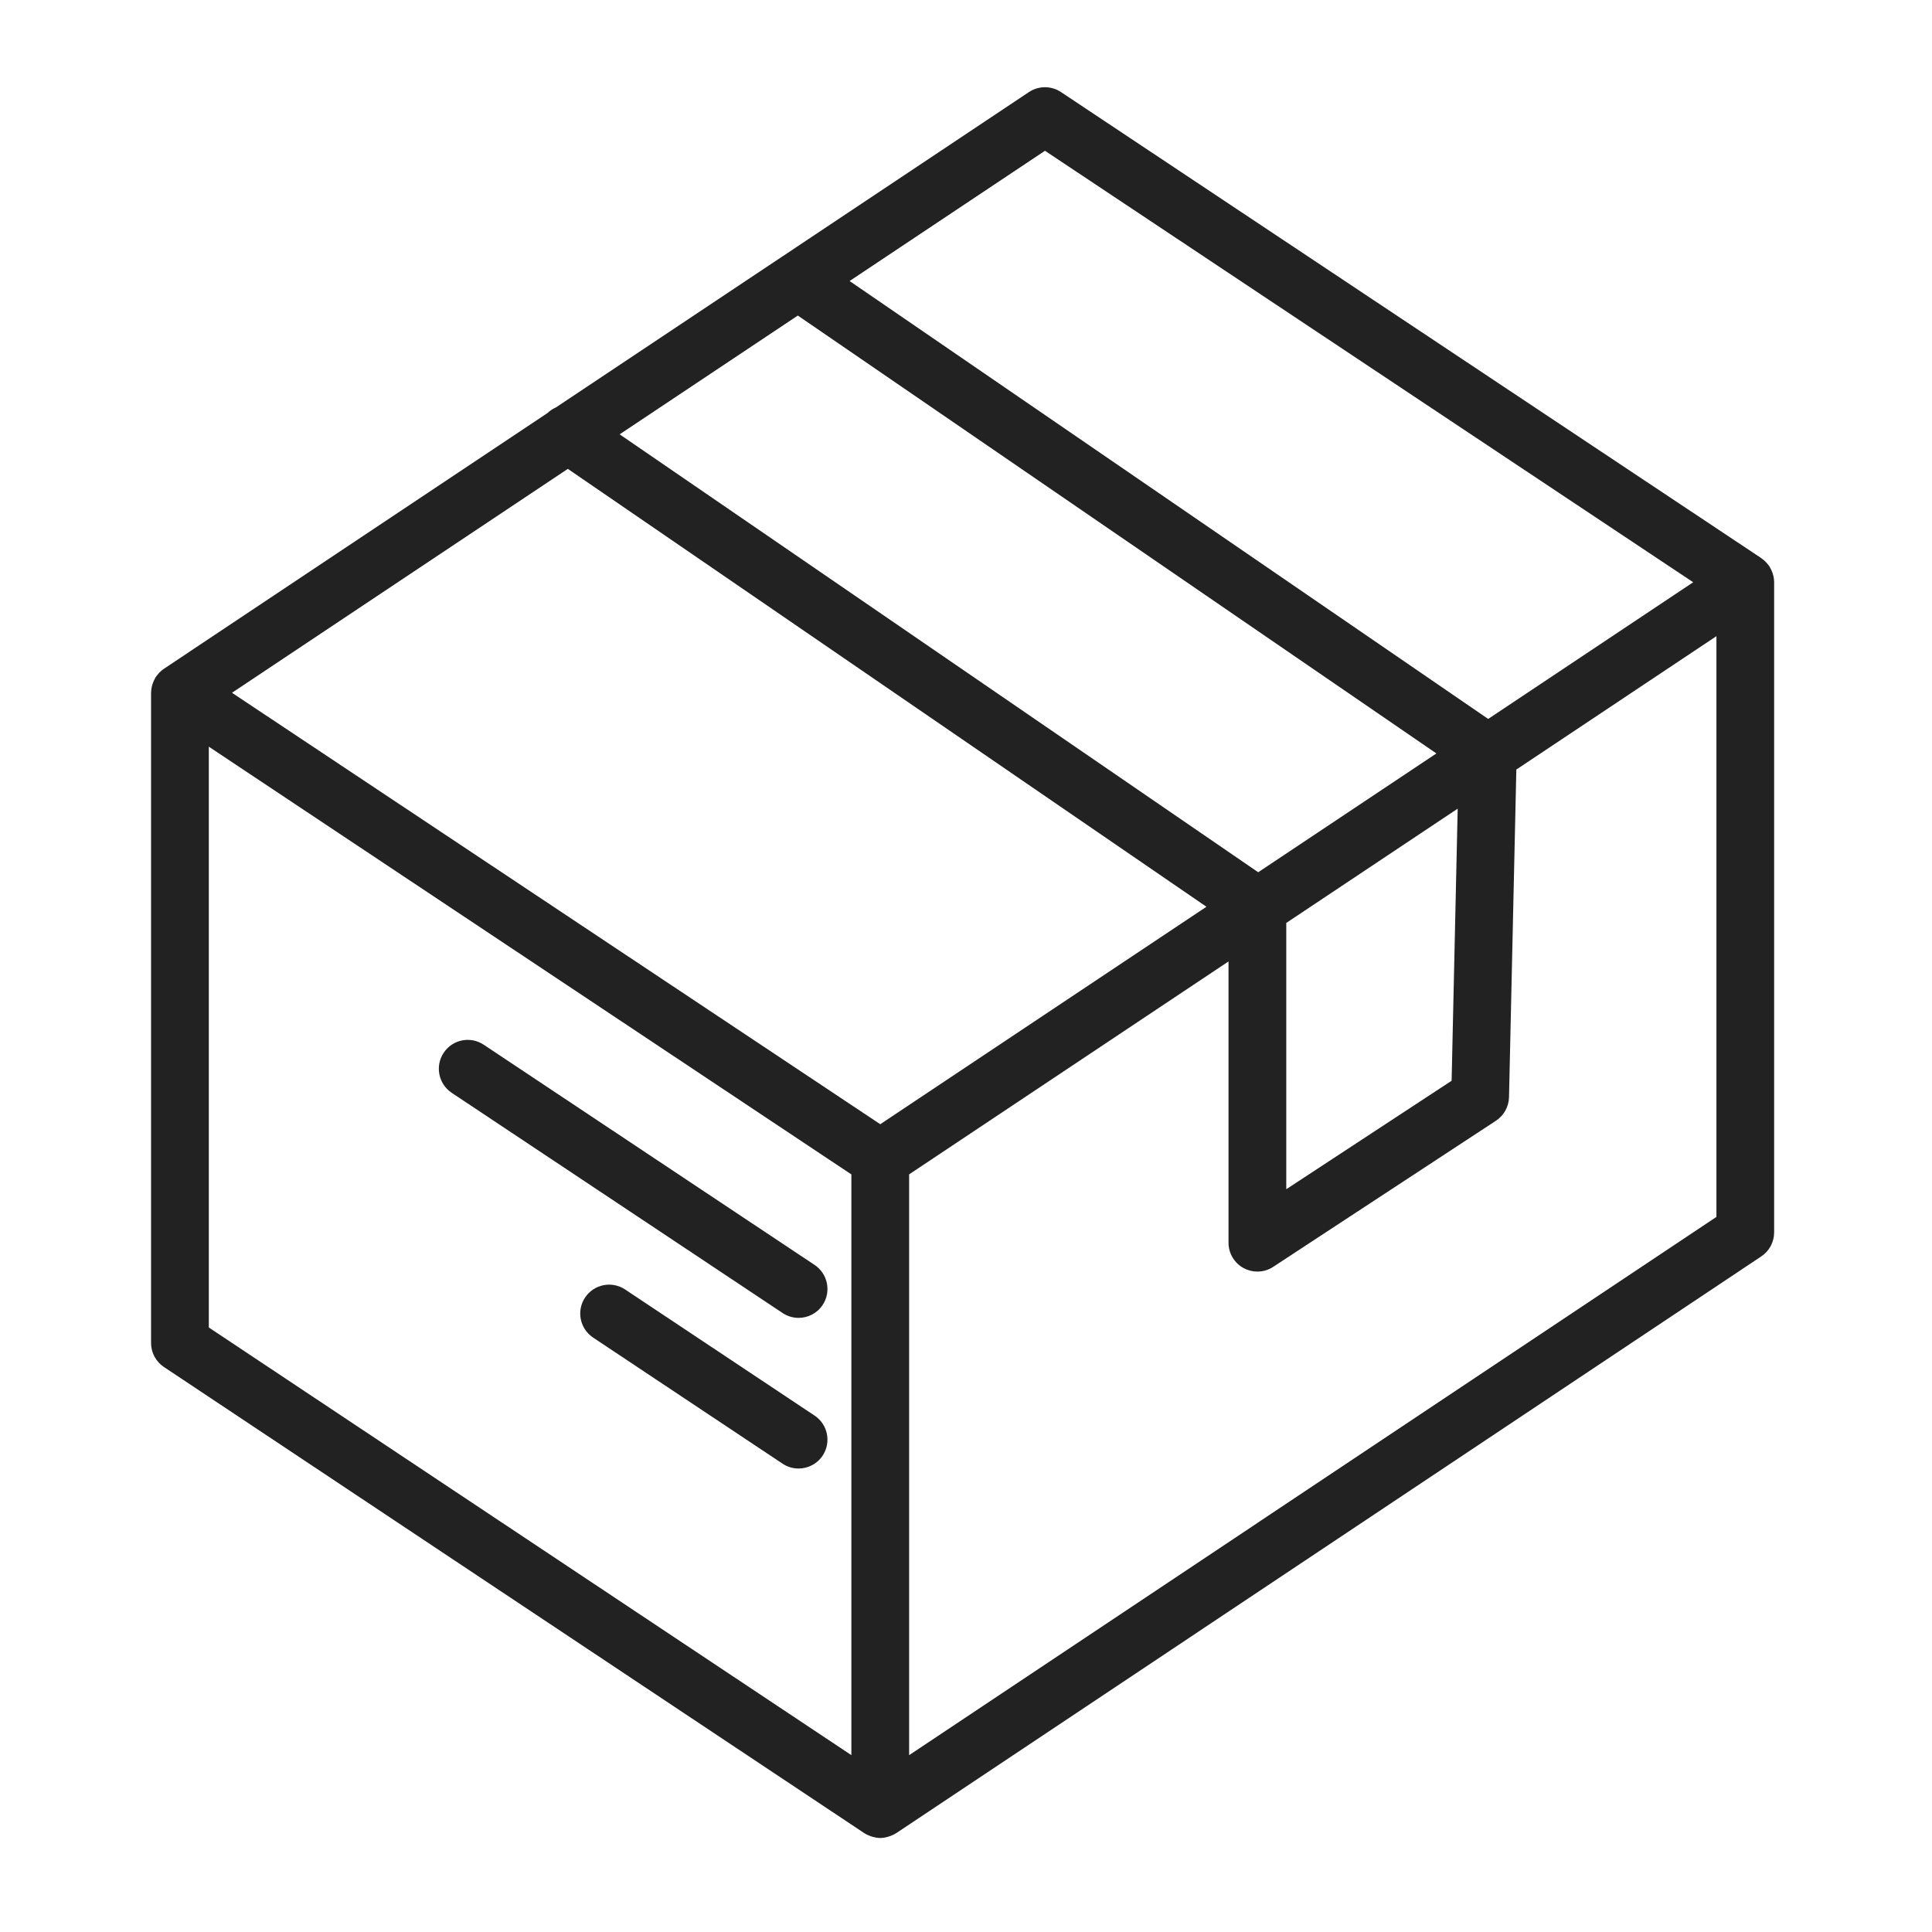 <?xml version="1.0" encoding="UTF-8"?> <svg xmlns="http://www.w3.org/2000/svg" width="48" height="48" viewBox="0 0 48 48" fill="none"> <path d="M44.079 14.467V14.465C44.079 14.463 44.078 14.462 44.078 14.46C44.078 14.408 44.071 14.357 44.059 14.306C44.056 14.29 44.05 14.274 44.045 14.258C44.035 14.224 44.022 14.189 44.005 14.155C43.997 14.137 43.987 14.12 43.977 14.103C43.971 14.091 43.966 14.079 43.959 14.068C43.946 14.049 43.93 14.033 43.916 14.015C43.904 14.001 43.894 13.986 43.881 13.973C43.844 13.934 43.805 13.899 43.761 13.87C43.761 13.869 43.76 13.869 43.76 13.868L43.759 13.868C43.758 13.867 43.757 13.866 43.756 13.865L26.359 2.287C26.118 2.127 25.805 2.127 25.564 2.287L19.441 6.37L19.44 6.37L13.814 10.121C13.737 10.155 13.665 10.201 13.602 10.262L4.078 16.612C4.032 16.642 3.99 16.679 3.95 16.72C3.938 16.734 3.928 16.748 3.916 16.762C3.902 16.78 3.886 16.796 3.873 16.815C3.865 16.826 3.861 16.838 3.854 16.85C3.844 16.867 3.835 16.885 3.826 16.904C3.81 16.937 3.797 16.971 3.787 17.005C3.782 17.022 3.776 17.038 3.773 17.054C3.762 17.103 3.755 17.152 3.754 17.202C3.754 17.206 3.753 17.209 3.753 17.213V17.216V17.217V33.365C3.753 33.605 3.873 33.83 4.073 33.963L21.473 45.544C21.475 45.545 21.477 45.546 21.48 45.547C21.53 45.58 21.585 45.604 21.642 45.624C21.657 45.628 21.671 45.633 21.685 45.637C21.744 45.653 21.805 45.664 21.869 45.664C21.934 45.664 21.995 45.653 22.054 45.636C22.068 45.633 22.083 45.628 22.097 45.623C22.155 45.603 22.212 45.579 22.263 45.545C22.264 45.544 22.265 45.544 22.267 45.543L22.27 45.541C22.27 45.541 22.27 45.541 22.271 45.541L43.758 31.215C43.958 31.082 44.078 30.858 44.078 30.618V14.47C44.079 14.469 44.079 14.468 44.079 14.467ZM25.962 3.746L42.067 14.466L36.974 17.862L21.108 6.982L25.962 3.746ZM21.87 27.931L5.764 17.212L14.108 11.649L29.974 22.528L21.87 27.931ZM19.822 7.84L35.687 18.719L31.26 21.671L15.395 10.791L19.822 7.84ZM31.957 22.93L36.216 20.091L36.065 26.851L31.957 29.546V22.93V22.93ZM5.188 18.551L21.152 29.178V43.606L5.188 32.981V18.551ZM22.587 43.606V29.177L30.522 23.887V30.875C30.522 31.138 30.667 31.381 30.898 31.506C31.006 31.564 31.123 31.592 31.24 31.592C31.377 31.592 31.514 31.553 31.633 31.474L37.167 27.844C37.364 27.714 37.485 27.496 37.491 27.26L37.673 19.119L42.644 15.805V30.234L22.587 43.606Z" fill="#222222"></path> <path d="M19.84 32.742C20.072 32.742 20.3 32.63 20.438 32.422C20.657 32.093 20.568 31.647 20.238 31.427L12.018 25.956C11.688 25.736 11.242 25.825 11.023 26.156C10.804 26.485 10.893 26.931 11.223 27.151L19.444 32.622C19.566 32.703 19.704 32.742 19.84 32.742Z" fill="#222222"></path> <path d="M20.238 35.17L15.531 32.037C15.201 31.817 14.755 31.907 14.536 32.237C14.316 32.566 14.406 33.012 14.736 33.232L19.443 36.365C19.565 36.446 19.703 36.485 19.84 36.485C20.072 36.485 20.3 36.373 20.438 36.165C20.657 35.835 20.568 35.39 20.238 35.17Z" fill="#222222"></path> </svg> 